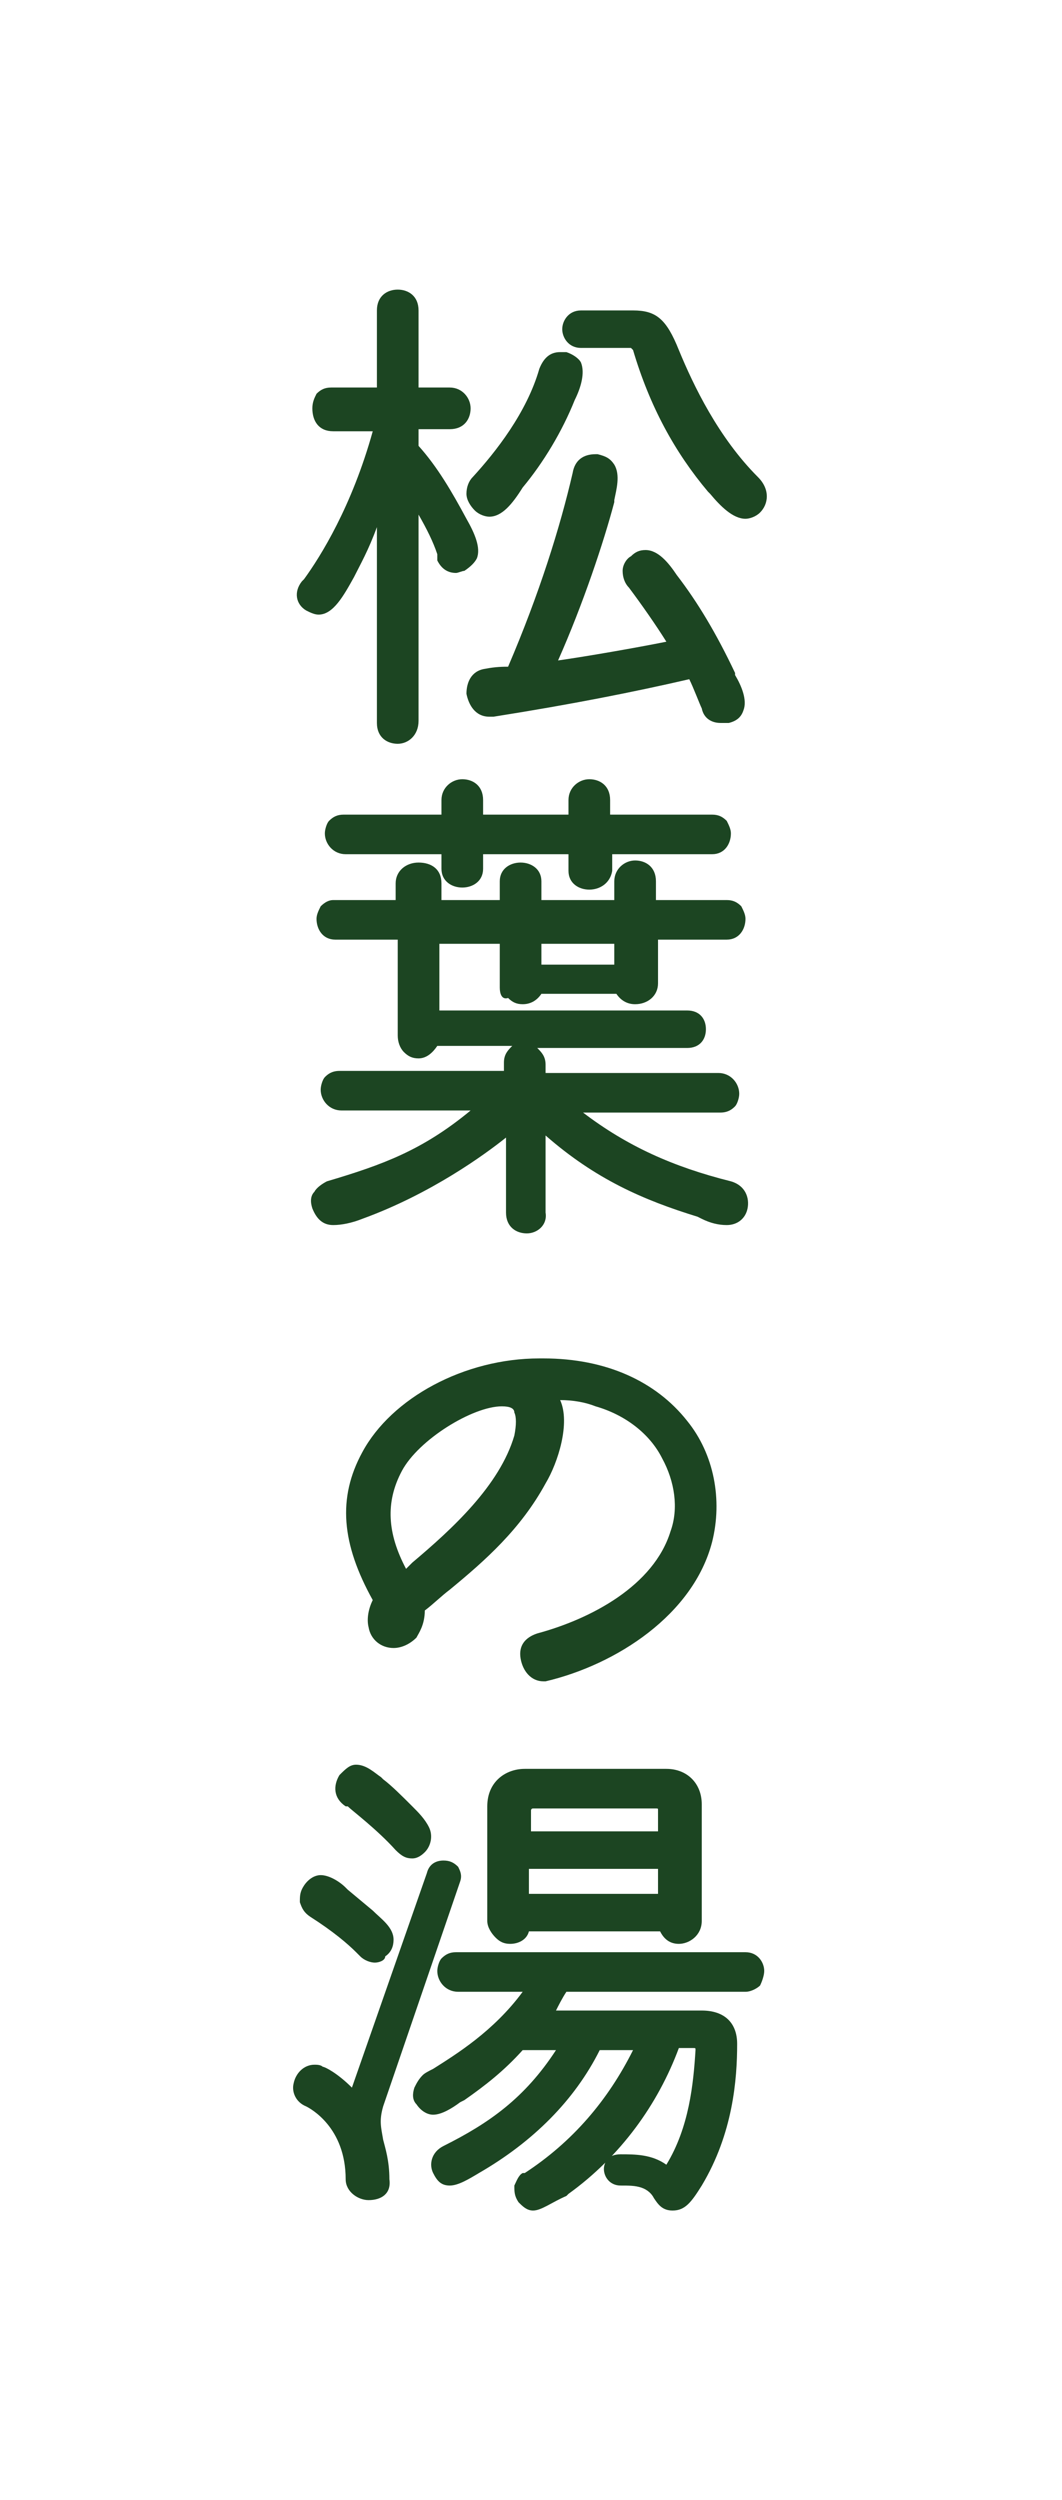 <?xml version="1.0" encoding="utf-8"?>
<!-- Generator: Adobe Illustrator 25.4.1, SVG Export Plug-In . SVG Version: 6.00 Build 0)  -->
<svg version="1.1" id="レイヤー_1" xmlns="http://www.w3.org/2000/svg" xmlns:xlink="http://www.w3.org/1999/xlink" x="0px"
	 y="0px" width="51px" height="120px" viewBox="0 0 51 120" style="enable-background:new 0 0 51 120;" xml:space="preserve">
<style type="text/css">
	.st0{fill:#1C4522;}
</style>
<g>
	<g>
		<path class="st0" d="M19.1,35.7c-0.5,0-1-0.3-1-1v-9.4c-0.4,1.1-0.8,1.8-1.1,2.4c-0.5,0.9-1,1.8-1.7,1.8c-0.2,0-0.4-0.1-0.6-0.2
			c-0.5-0.3-0.6-0.9-0.2-1.4l0.1-0.1c0.8-1.1,2.3-3.5,3.3-7.1H16c-0.7,0-1-0.5-1-1.1c0-0.3,0.1-0.5,0.2-0.7c0.2-0.2,0.4-0.3,0.7-0.3
			h2.2v-3.7c0-0.7,0.5-1,1-1s1,0.3,1,1v3.7h1.5c0.6,0,1,0.5,1,1c0,0.5-0.3,1-1,1h-1.5v0.8c0.9,1,1.6,2.2,2.3,3.5
			c0.4,0.7,0.7,1.4,0.5,1.9c-0.1,0.2-0.3,0.4-0.6,0.6c-0.1,0-0.3,0.1-0.4,0.1c-0.4,0-0.7-0.2-0.9-0.6L21,26.6
			c-0.2-0.6-0.5-1.2-0.9-1.9v9.9C20.1,35.3,19.6,35.7,19.1,35.7z M34.6,34.7c-0.4,0-0.8-0.2-0.9-0.7c-0.1-0.2-0.4-1-0.6-1.4
			c-2.6,0.6-5.6,1.2-9.4,1.8c-0.1,0-0.1,0-0.2,0c-0.7,0-1-0.6-1.1-1.1c0-0.5,0.2-1.1,0.9-1.2c0.5-0.1,0.9-0.1,1.1-0.1
			c1.5-3.5,2.5-6.7,3.1-9.3c0.1-0.6,0.5-0.9,1.1-0.9c0,0,0.1,0,0.1,0c0.4,0.1,0.6,0.2,0.8,0.5c0.3,0.5,0.1,1.2,0,1.7l0,0.1
			c-0.5,1.9-1.5,4.9-2.7,7.6c1.4-0.2,3.7-0.6,5.2-0.9c-0.5-0.8-1.2-1.8-1.8-2.6c-0.2-0.2-0.3-0.5-0.3-0.8c0-0.3,0.2-0.6,0.4-0.7
			c0.2-0.2,0.4-0.3,0.7-0.3c0.6,0,1.1,0.6,1.5,1.2c1,1.3,1.9,2.8,2.8,4.7l0,0.1c0.3,0.5,0.6,1.2,0.4,1.7c-0.1,0.3-0.3,0.5-0.7,0.6
			C34.8,34.7,34.7,34.7,34.6,34.7z M35.8,24.9c-0.6,0-1.2-0.6-1.7-1.2L34,23.6c-1.6-1.9-2.8-4.1-3.6-6.8l-0.1-0.1h-2.4
			c-0.6,0-0.9-0.5-0.9-0.9s0.3-0.9,0.9-0.9h2.5c1.1,0,1.6,0.4,2.2,1.9c0.7,1.7,1.9,4.2,3.8,6.1c0.6,0.6,0.5,1.3,0.1,1.7
			C36.3,24.8,36,24.9,35.8,24.9z M23.5,24.8c-0.2,0-0.5-0.1-0.7-0.3c-0.2-0.2-0.4-0.5-0.4-0.8c0-0.3,0.1-0.6,0.3-0.8
			c1.1-1.2,2.6-3.1,3.2-5.2c0.2-0.5,0.5-0.8,1-0.8c0.1,0,0.2,0,0.3,0c0.3,0.1,0.6,0.3,0.7,0.5c0.2,0.5,0,1.2-0.3,1.8
			c-0.6,1.5-1.5,3-2.5,4.2C24.6,24.2,24.1,24.8,23.5,24.8z"/>
		<path class="st0" d="M25.3,59.2c-0.5,0-1-0.3-1-1v-3.6c-1,0.8-3.6,2.7-6.9,3.9c-0.5,0.2-1,0.3-1.4,0.3c-0.5,0-0.8-0.3-1-0.8
			c-0.1-0.3-0.1-0.6,0.1-0.8c0.1-0.2,0.4-0.4,0.6-0.5c2.7-0.8,4.6-1.5,6.9-3.4h-6.2c-0.6,0-1-0.5-1-1c0-0.2,0.1-0.5,0.2-0.6
			c0.1-0.1,0.3-0.3,0.7-0.3h7.9v-0.4c0-0.4,0.2-0.6,0.4-0.8H21c-0.2,0.3-0.5,0.6-0.9,0.6c-0.3,0-0.5-0.1-0.7-0.3
			c-0.2-0.2-0.3-0.5-0.3-0.8v-4.6h-3c-0.6,0-0.9-0.5-0.9-1c0-0.2,0.1-0.4,0.2-0.6c0.2-0.2,0.4-0.3,0.6-0.3H19v-0.8
			c0-0.6,0.5-1,1.1-1s1.1,0.3,1.1,1v0.8H24v-0.9c0-0.6,0.5-0.9,1-0.9s1,0.3,1,0.9v0.9h3.5v-0.9c0-0.6,0.5-1,1-1s1,0.3,1,1v0.9h3.4
			c0.3,0,0.5,0.1,0.7,0.3c0.1,0.2,0.2,0.4,0.2,0.6c0,0.5-0.3,1-0.9,1h-3.3v2.1c0,0.6-0.5,1-1.1,1c-0.4,0-0.7-0.2-0.9-0.5H26
			c-0.2,0.3-0.5,0.5-0.9,0.5c-0.3,0-0.5-0.1-0.7-0.3C24.1,48,24,47.7,24,47.4v-2.1h-2.9v3.2h11.9c0.6,0,0.9,0.4,0.9,0.9
			c0,0.5-0.3,0.9-0.9,0.9h-7.2c0.2,0.2,0.4,0.4,0.4,0.8v0.4h8.3c0.6,0,1,0.5,1,1c0,0.2-0.1,0.5-0.2,0.6c-0.1,0.1-0.3,0.3-0.7,0.3H28
			c2.1,1.6,4.3,2.6,7.1,3.3c0.7,0.2,0.9,0.8,0.8,1.3c-0.1,0.5-0.5,0.8-1,0.8c-0.4,0-0.8-0.1-1.2-0.3l-0.2-0.1
			c-2.6-0.8-4.9-1.8-7.3-3.9v3.7C26.3,58.8,25.8,59.2,25.3,59.2z M29.5,46.3v-1H26v1H29.5z M28.3,42.7c-0.5,0-1-0.3-1-0.9V41h-4.1
			v0.7c0,0.6-0.5,0.9-1,0.9s-1-0.3-1-0.9V41h-4.6c-0.6,0-1-0.5-1-1c0-0.2,0.1-0.5,0.2-0.6c0.2-0.2,0.4-0.3,0.7-0.3h4.7v-0.7
			c0-0.6,0.5-1,1-1s1,0.3,1,1v0.7h4.1v-0.7c0-0.6,0.5-1,1-1s1,0.3,1,1v0.7h4.9c0.3,0,0.5,0.1,0.7,0.3c0.1,0.2,0.2,0.4,0.2,0.6
			c0,0.5-0.3,1-0.9,1h-4.8v0.8C29.3,42.4,28.8,42.7,28.3,42.7z"/>
		<path class="st0" d="M26.1,80.7c-0.6,0-1-0.5-1.1-1.1c-0.1-0.6,0.2-1,0.8-1.2c2.6-0.7,5.6-2.3,6.4-4.9c0.4-1.1,0.2-2.4-0.4-3.5
			c-0.6-1.2-1.8-2.1-3.2-2.5c-0.5-0.2-1.1-0.3-1.7-0.3c0.5,1.1-0.1,3-0.7,4c-1.2,2.2-2.9,3.7-4.6,5.1c-0.4,0.3-0.8,0.7-1.2,1
			c0,0.7-0.3,1.1-0.4,1.3c-0.3,0.3-0.7,0.5-1.1,0.5c-0.6,0-1.1-0.4-1.2-1c-0.1-0.4,0-0.9,0.2-1.3c-1.5-2.7-1.7-4.9-0.5-7.1
			c1.4-2.6,4.9-4.5,8.5-4.5l0.2,0c3,0,5.4,1.1,6.9,3c1.3,1.6,1.7,3.8,1.2,5.8c-0.9,3.5-4.6,5.9-8,6.7C26.3,80.7,26.2,80.7,26.1,80.7
			z M24.1,67.5c-1.4,0-4,1.6-4.8,3.1c-0.8,1.5-0.7,3,0.2,4.7l0.3-0.3c1.9-1.6,4.2-3.7,4.9-6.1c0.1-0.5,0.1-0.9,0-1.1
			C24.7,67.6,24.5,67.5,24.1,67.5z"/>
		<path class="st0" d="M25.6,106.1c-0.3,0-0.5-0.2-0.7-0.4c-0.2-0.3-0.2-0.5-0.2-0.8c0.1-0.2,0.2-0.5,0.4-0.6l0,0h0.1
			c2.3-1.5,4-3.5,5.2-5.9h-1.6c-1.2,2.4-3.2,4.4-5.8,5.9c-0.5,0.3-1,0.6-1.4,0.6c-0.4,0-0.6-0.2-0.8-0.6c-0.2-0.4-0.1-1,0.5-1.3
			c2.2-1.1,3.9-2.3,5.4-4.6h-1.6c-0.9,1-1.8,1.7-2.8,2.4l-0.2,0.1c-0.4,0.3-0.9,0.6-1.3,0.6c-0.3,0-0.6-0.2-0.8-0.5
			c-0.2-0.2-0.2-0.5-0.1-0.8c0.1-0.2,0.2-0.4,0.4-0.6c0.1-0.1,0.3-0.2,0.5-0.3c1.1-0.7,2.9-1.8,4.3-3.7h-3.1c-0.6,0-1-0.5-1-1
			c0-0.2,0.1-0.5,0.2-0.6c0.2-0.2,0.4-0.3,0.7-0.3h13.9c0.6,0,0.9,0.5,0.9,0.9c0,0.2-0.1,0.5-0.2,0.7c-0.1,0.1-0.4,0.3-0.7,0.3h-8.6
			c-0.2,0.3-0.4,0.7-0.5,0.9h7c1.1,0,1.7,0.6,1.7,1.6c0,1.7-0.2,4.3-1.7,6.8c-0.5,0.8-0.8,1.2-1.4,1.2c-0.5,0-0.7-0.3-0.9-0.6
			c-0.1-0.2-0.3-0.4-0.6-0.5c-0.3-0.1-0.6-0.1-1-0.1c-0.5,0-0.8-0.4-0.8-0.8c0-0.2,0.1-0.4,0.2-0.5c0.1-0.1,0.3-0.2,0.6-0.2
			c0.7,0,1.5,0,2.2,0.5c1.1-1.8,1.3-3.9,1.4-5.5c0-0.1,0-0.1-0.1-0.1h-0.7c-1,2.7-2.8,5.2-5.3,7l-0.1,0.1
			C26.5,105.7,26,106.1,25.6,106.1z M17.7,105.6c-0.5,0-1.1-0.4-1.1-1c0-2.5-1.7-3.4-1.9-3.5c-0.5-0.2-0.7-0.7-0.6-1.1
			c0.1-0.5,0.5-0.9,1-0.9c0.1,0,0.3,0,0.4,0.1c0.1,0,0.7,0.3,1.4,1l3.6-10.3c0.1-0.4,0.4-0.6,0.8-0.6c0.3,0,0.5,0.1,0.7,0.3
			c0.1,0.2,0.2,0.4,0.1,0.7l-3.7,10.8c-0.2,0.7-0.1,1,0,1.6c0.1,0.4,0.3,1,0.3,1.9C18.8,105.3,18.3,105.6,17.7,105.6z M18,94.2
			c-0.2,0-0.5-0.1-0.7-0.3l-0.2-0.2c-0.4-0.4-1.1-1-2.2-1.7c-0.3-0.2-0.4-0.4-0.5-0.7c0-0.3,0-0.5,0.2-0.8c0.2-0.3,0.5-0.5,0.8-0.5
			c0.4,0,0.9,0.3,1.2,0.6l0.1,0.1l1.2,1c0.4,0.4,1,0.8,1,1.4c0,0.3-0.1,0.6-0.4,0.8C18.5,94.1,18.2,94.2,18,94.2z M32.6,93.3
			c-0.4,0-0.7-0.2-0.9-0.6h-6.3c-0.1,0.4-0.5,0.6-0.9,0.6c-0.3,0-0.5-0.1-0.7-0.3c-0.2-0.2-0.4-0.5-0.4-0.8v-5.5
			c0-1.2,0.9-1.8,1.8-1.8H32c1,0,1.7,0.7,1.7,1.7v5.6C33.7,92.9,33.1,93.3,32.6,93.3z M31.6,90.9v-1.2h-6.2v1.2H31.6z M31.6,87.9v-1
			c0-0.1,0-0.1-0.1-0.1h-5.9c-0.1,0-0.1,0.1-0.1,0.1v1H31.6z M19.8,89.2c-0.3,0-0.5-0.1-0.8-0.4c-0.9-1-2.1-1.9-2.3-2.1l-0.1,0
			c-0.6-0.4-0.6-1-0.3-1.5c0.3-0.3,0.5-0.5,0.8-0.5c0.5,0,0.9,0.4,1.2,0.6l0.1,0.1c0.4,0.3,0.9,0.8,1.4,1.3c0.3,0.3,0.6,0.6,0.8,1
			c0.2,0.4,0.1,0.9-0.2,1.2C20.2,89.1,20,89.2,19.8,89.2z"/>
	</g>
</g>
</svg>
